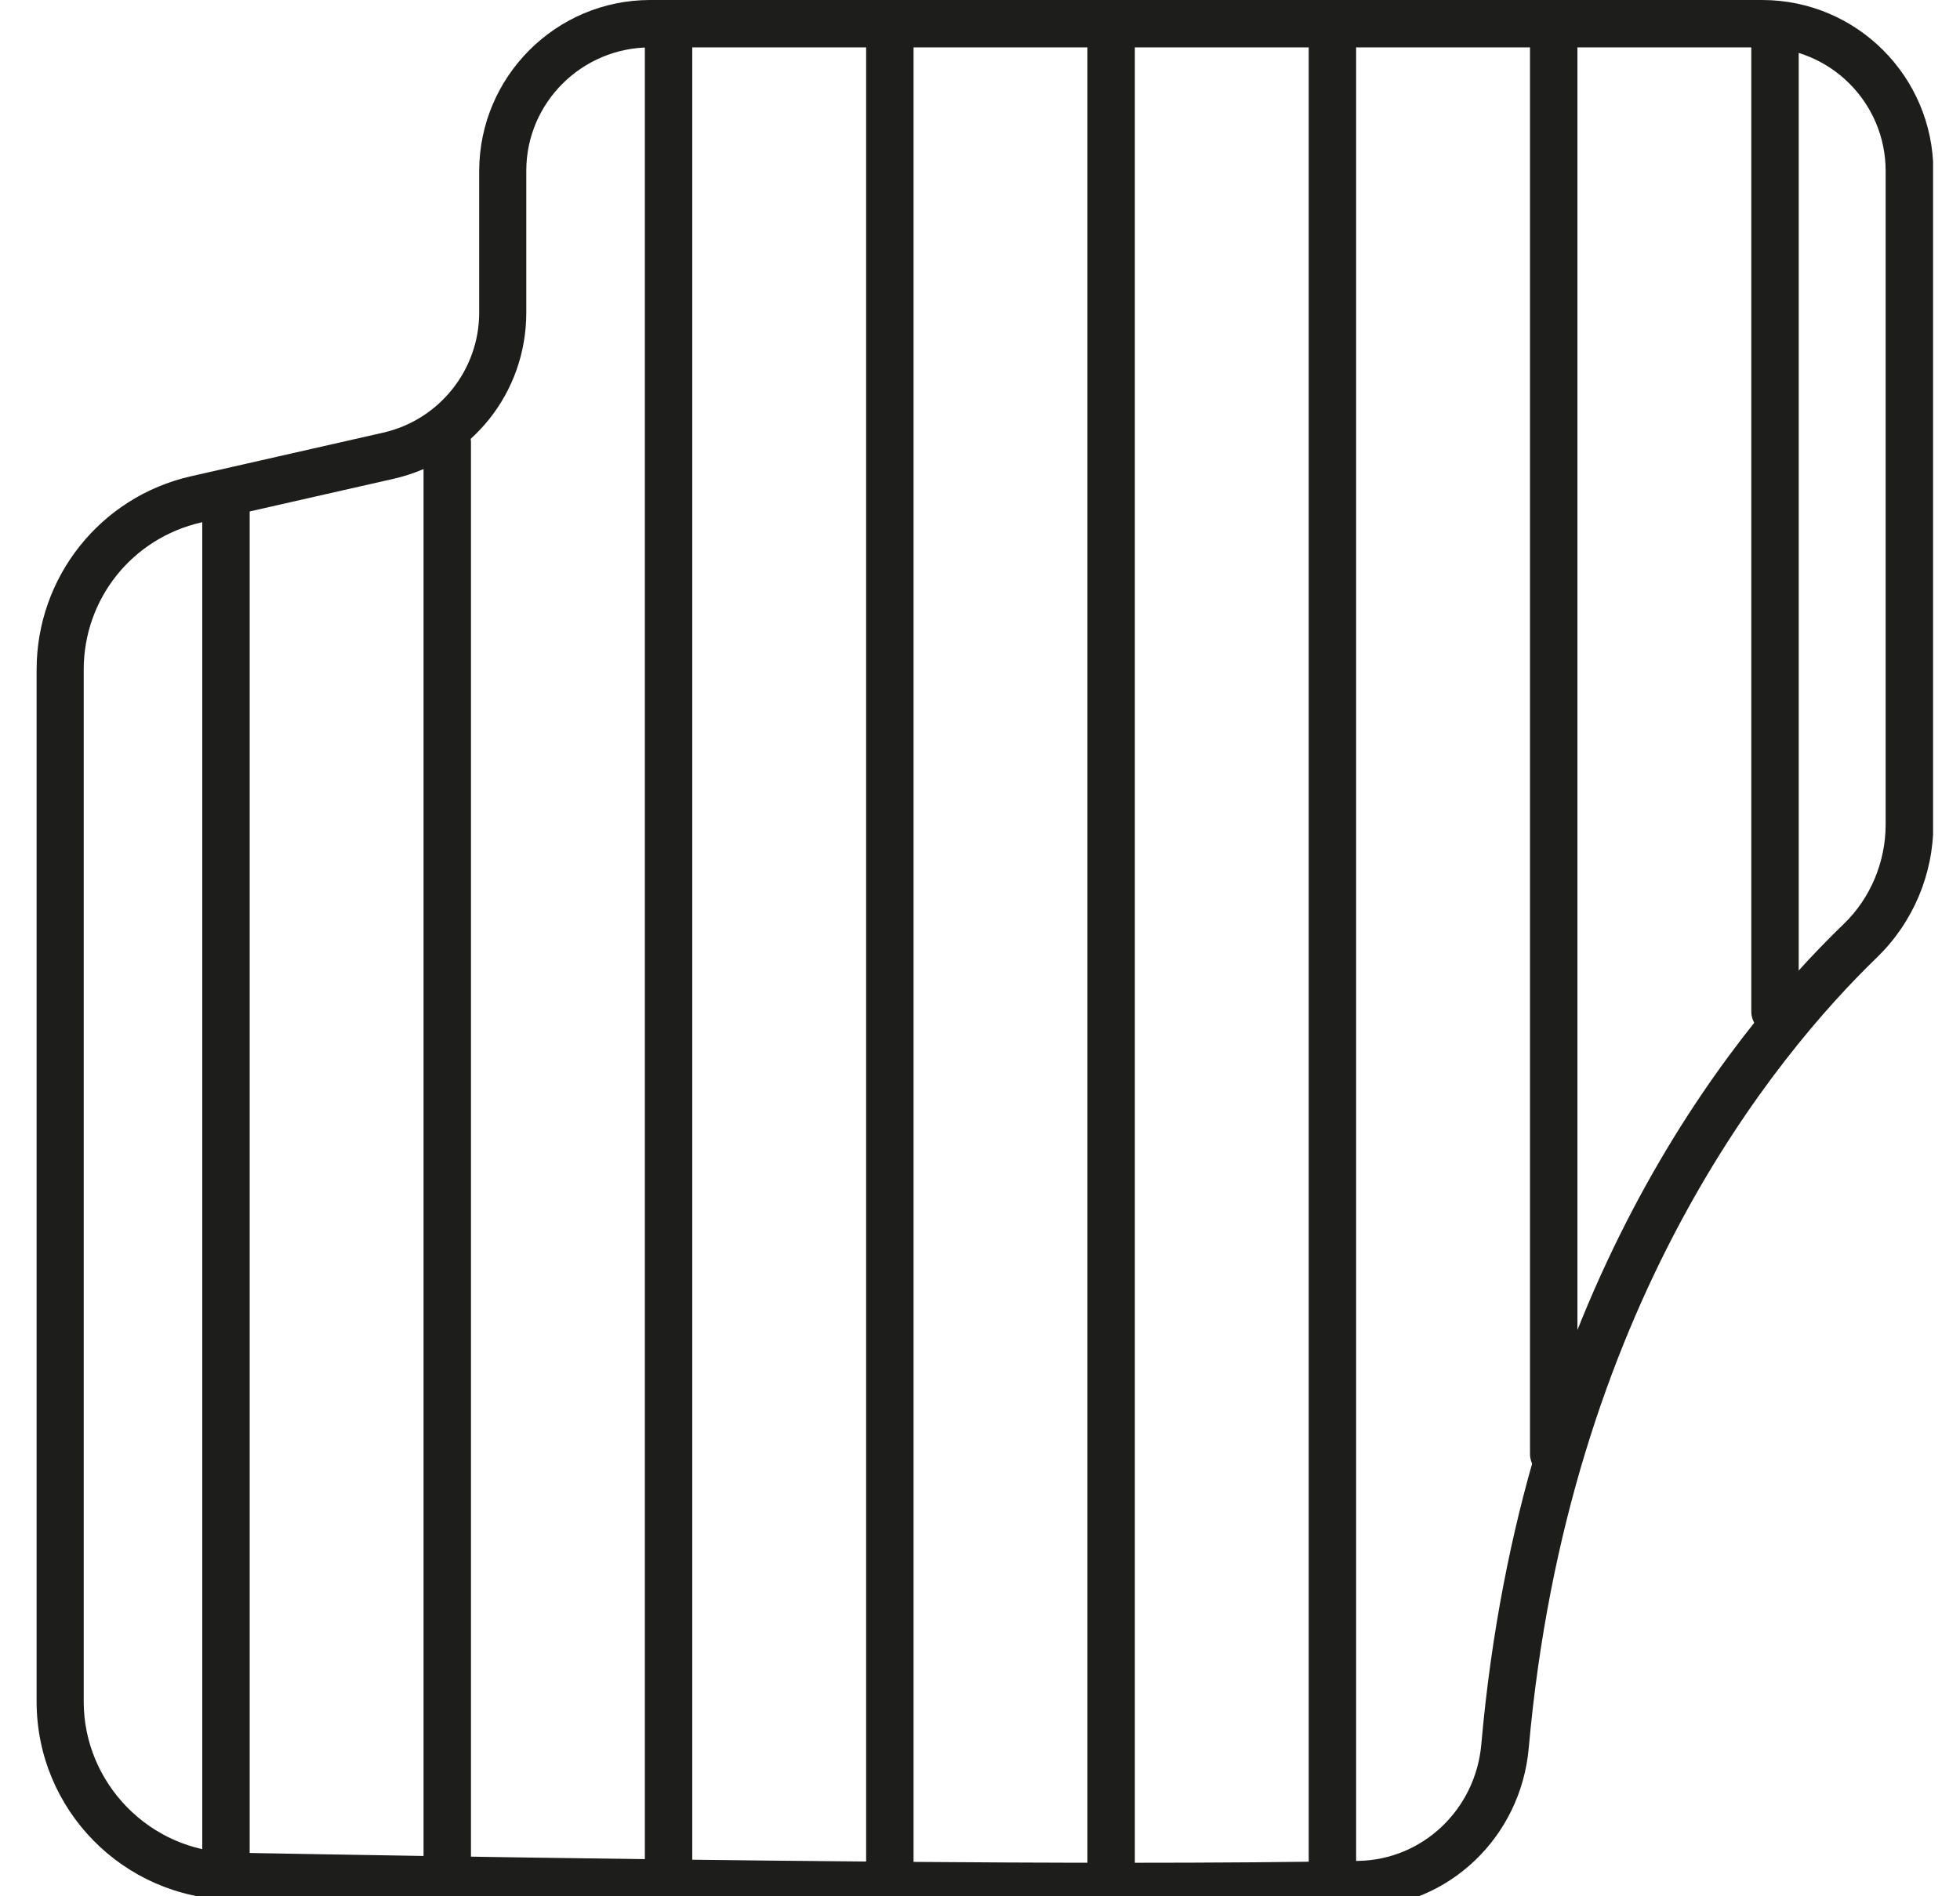 <svg width="31" height="30" viewBox="0 0 31 30" fill="none" xmlns="http://www.w3.org/2000/svg">
<g id="Colores-02" clip-path="url(#clip0_2_408)">
<path id="Vector" d="M27.869 0.75C28.949 0.75 29.824 1.625 29.824 2.705V13.045C29.824 13.635 29.584 14.21 29.164 14.615C27.289 16.425 24.054 20.52 23.429 27.595C23.339 28.625 22.504 29.42 21.489 29.44C20.524 29.46 19.269 29.47 17.759 29.47C13.109 29.47 6.934 29.37 3.664 29.31C2.374 29.285 1.324 28.215 1.324 26.92V10.595C1.324 9.475 2.089 8.515 3.184 8.265L6.224 7.575C7.459 7.295 8.324 6.215 8.324 4.945V2.7C8.324 1.625 9.204 0.75 10.284 0.75H27.869ZM27.869 3.05176e-05H10.284C8.794 3.05176e-05 7.584 1.21 7.579 2.7V4.945C7.579 5.855 6.944 6.645 6.059 6.845L3.019 7.535C1.589 7.86 0.579 9.13 0.579 10.595V26.92C0.579 28.63 1.949 30.025 3.659 30.055C7.224 30.12 13.199 30.215 17.764 30.215C19.189 30.215 20.474 30.205 21.509 30.185C22.919 30.155 24.054 29.06 24.179 27.655C24.799 20.675 28.079 16.7 29.689 15.145C30.259 14.59 30.579 13.83 30.579 13.035V2.705C30.574 1.21 29.364 3.05176e-05 27.869 3.05176e-05Z" fill="#1D1D1B"/>
<path id="Vector_2" d="M3.574 8V29.5" stroke="#1D1D1B" stroke-width="0.75" stroke-miterlimit="10" stroke-linecap="round"/>
<path id="Vector_3" d="M7.074 7V29.5" stroke="#1D1D1B" stroke-width="0.75" stroke-miterlimit="10" stroke-linecap="round"/>
<path id="Vector_4" d="M10.574 0.5V29.5" stroke="#1D1D1B" stroke-width="0.75" stroke-miterlimit="10" stroke-linecap="round"/>
<path id="Vector_5" d="M14.074 0.5V29.5" stroke="#1D1D1B" stroke-width="0.75" stroke-miterlimit="10" stroke-linecap="round"/>
<path id="Vector_6" d="M17.574 0.5V29.5" stroke="#1D1D1B" stroke-width="0.75" stroke-miterlimit="10" stroke-linecap="round"/>
<path id="Vector_7" d="M21.074 0.5V29.5" stroke="#1D1D1B" stroke-width="0.75" stroke-miterlimit="10" stroke-linecap="round"/>
<path id="Vector_8" d="M24.574 0.5V23" stroke="#1D1D1B" stroke-width="0.75" stroke-miterlimit="10" stroke-linecap="round"/>
<path id="Vector_9" d="M28.074 0.5V16" stroke="#1D1D1B" stroke-width="0.75" stroke-miterlimit="10" stroke-linecap="round"/>
</g>
<defs>
<clipPath id="clip0_2_408">
<rect width="30" height="30" fill="white" transform="translate(0.574)"/>
</clipPath>
</defs>
</svg>
